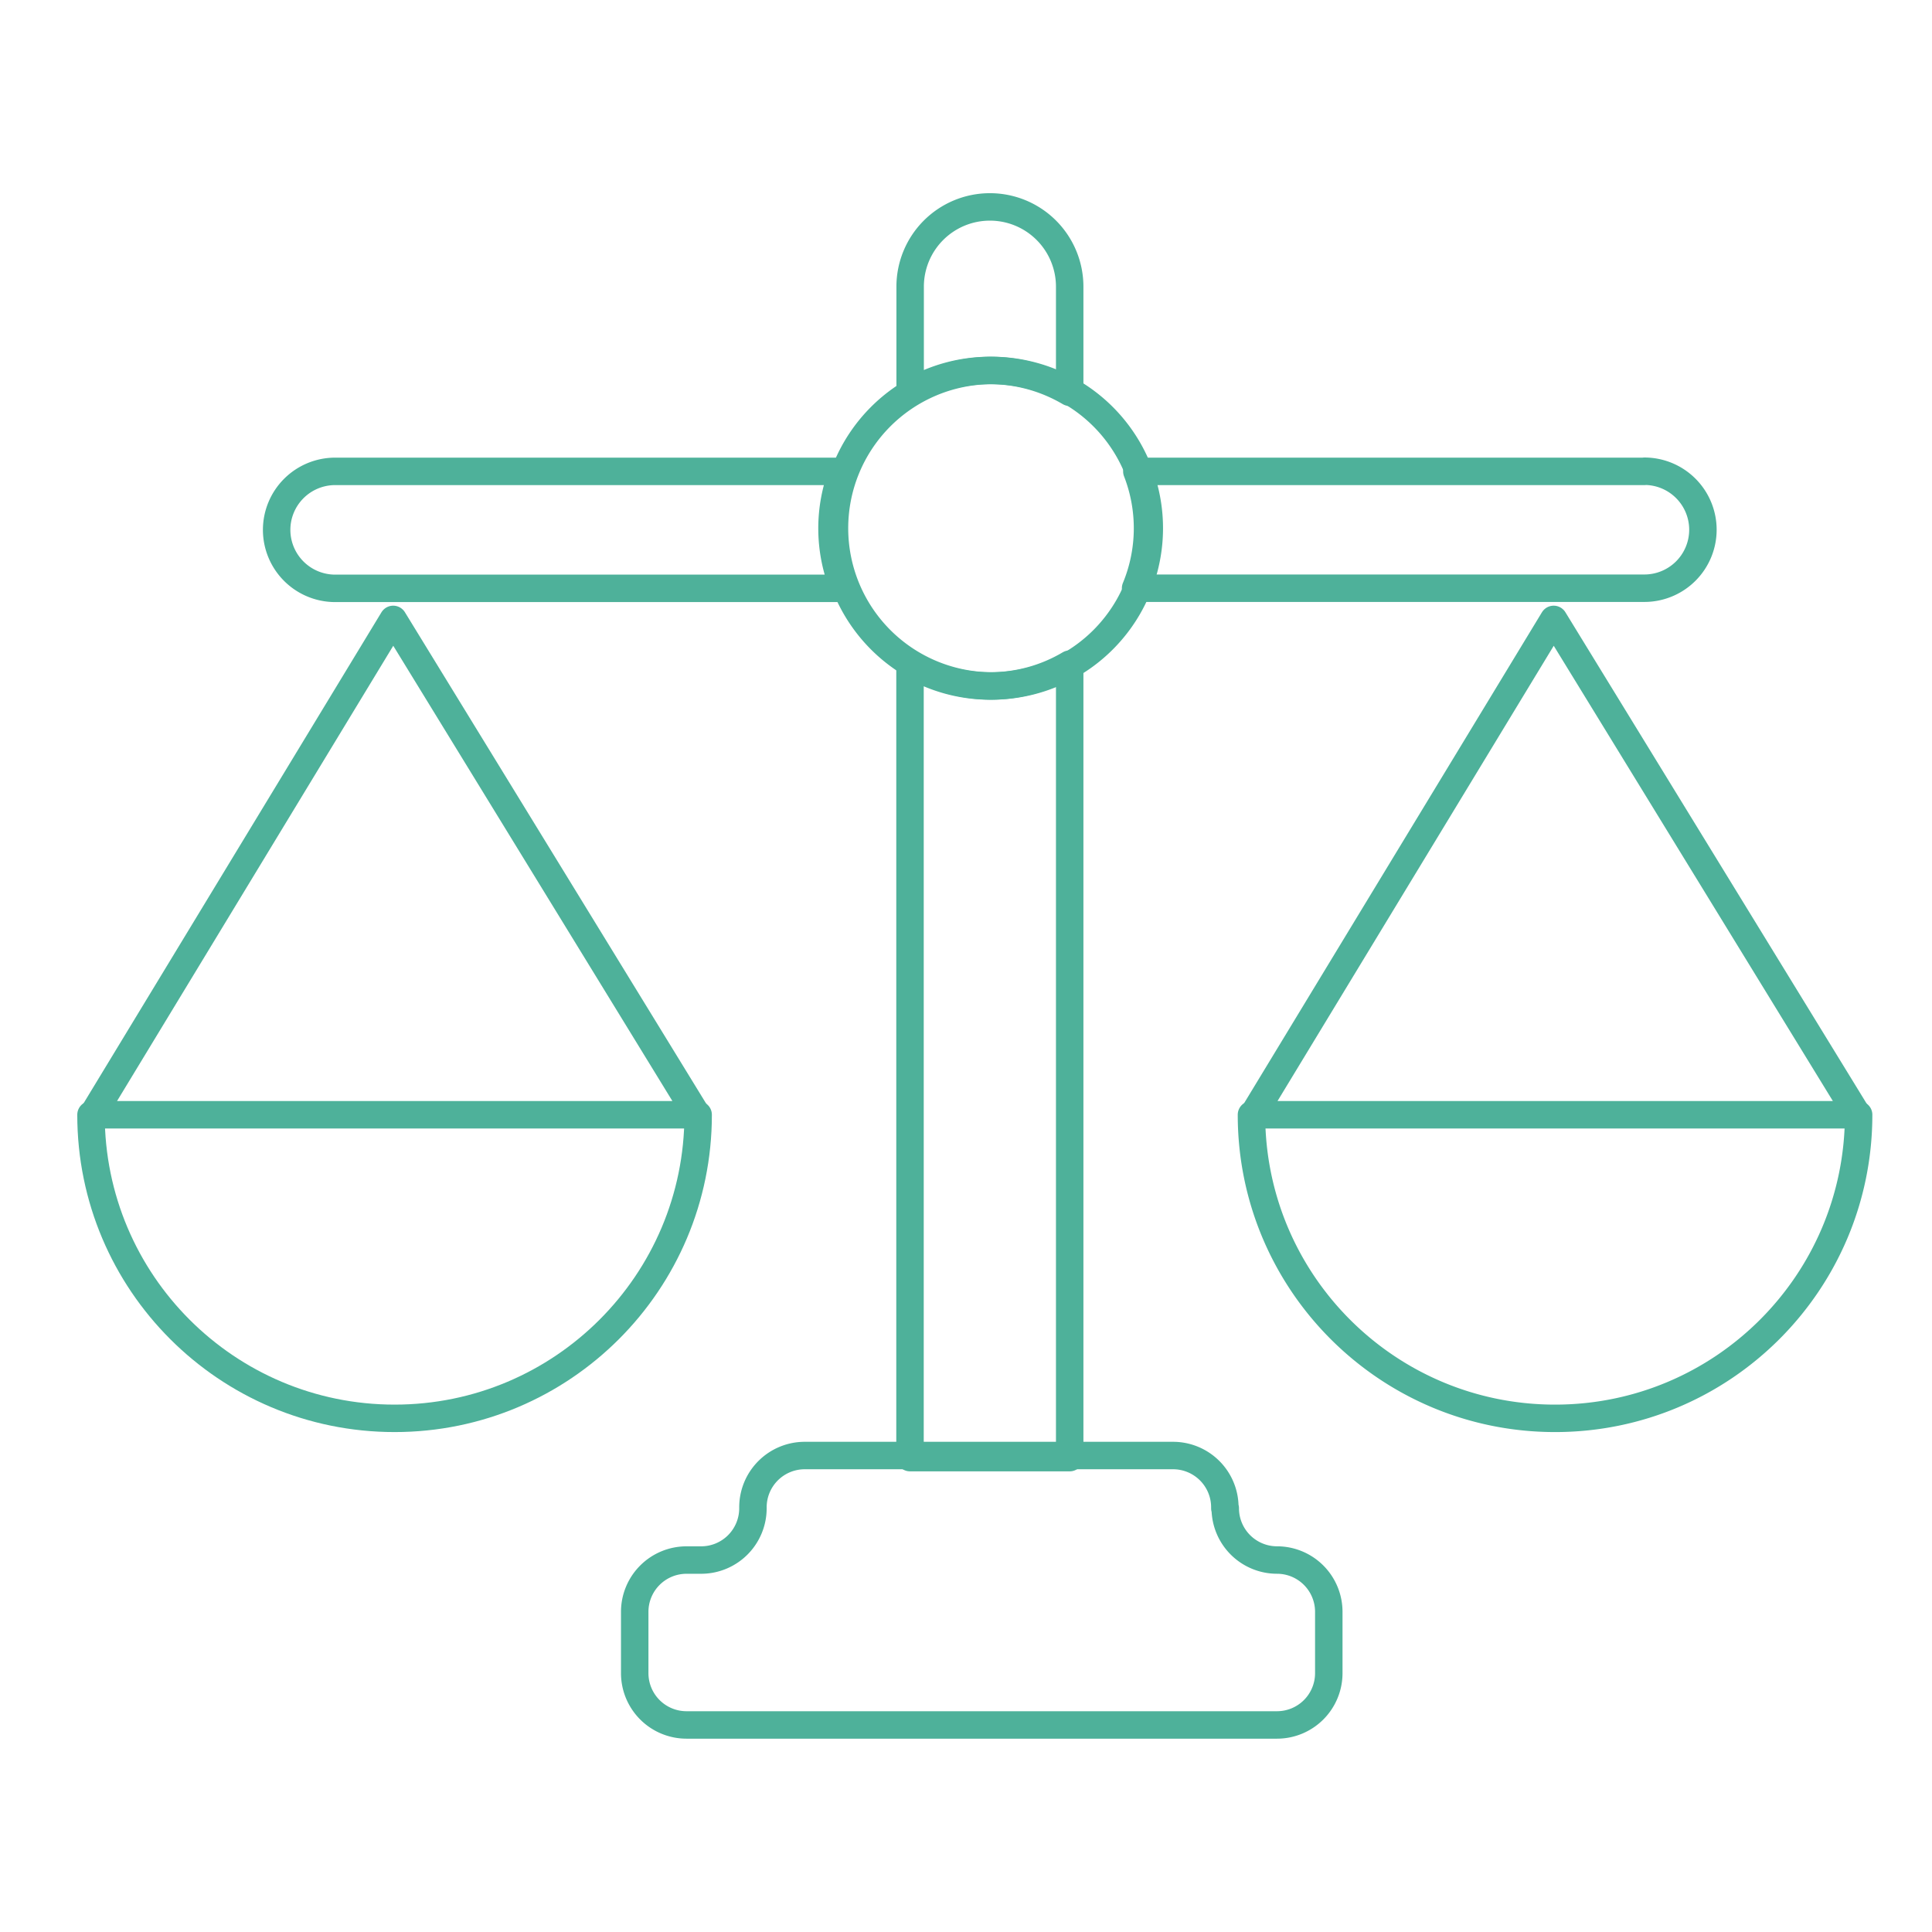 <svg width="100" height="100" fill="none" xmlns="http://www.w3.org/2000/svg"><path fill="#fff" d="M0 0h100v100H0z"/><g clip-path="url(#clip0_400_803)" stroke="#4EB19A" stroke-width="1.421" stroke-linecap="round" stroke-linejoin="round"><path d="M36.072 57.7H4.796l15.556-25.64 15.72 25.64z"/><path d="M4.71 57.7c0 8.677 7.036 15.713 15.714 15.713 8.677 0 15.712-7.035 15.712-15.713M96.138 57.7H64.862l15.556-25.64 15.72 25.64z"/><path d="M64.776 57.7c0 8.677 7.036 15.713 15.713 15.713 8.678 0 15.713-7.035 15.713-15.713M43.62 24.398H17.346a3.03 3.03 0 00-3.027 3.028 3.03 3.03 0 003.027 3.027h26.338a8.082 8.082 0 01-.064-6.048v-.007zM85.123 24.398h-26.28a8.11 8.11 0 01-.065 6.048h26.338a3.03 3.03 0 003.027-3.028 3.03 3.03 0 00-3.027-3.027l.007.007zM55.367 20.305V14.84a4.128 4.128 0 00-4.129-4.13 4.128 4.128 0 00-4.129 4.13v5.465a8.083 8.083 0 014.13-1.13c1.506 0 2.92.42 4.128 1.13zM47.102 34.376v41.07h8.265v-41.07a8.083 8.083 0 01-4.129 1.13c-1.507 0-2.92-.42-4.129-1.13h-.007z"/><path d="M63.398 78.068v-.05a2.681 2.681 0 00-2.68-2.68H41.651a2.681 2.681 0 00-2.679 2.68v.05a2.681 2.681 0 01-2.68 2.68h-.76a2.681 2.681 0 00-2.679 2.678v3.177a2.681 2.681 0 002.68 2.68h30.565a2.681 2.681 0 002.68-2.68v-3.177a2.681 2.681 0 00-2.68-2.679 2.681 2.681 0 01-2.679-2.68h-.021zM51.231 35.506a8.166 8.166 0 100-16.331 8.166 8.166 0 000 16.33z"/></g><defs><clipPath id="clip0_400_803"><path fill="#fff" transform="translate(4 10)" d="M0 0h92.92v80H0z"/></clipPath></defs></svg>